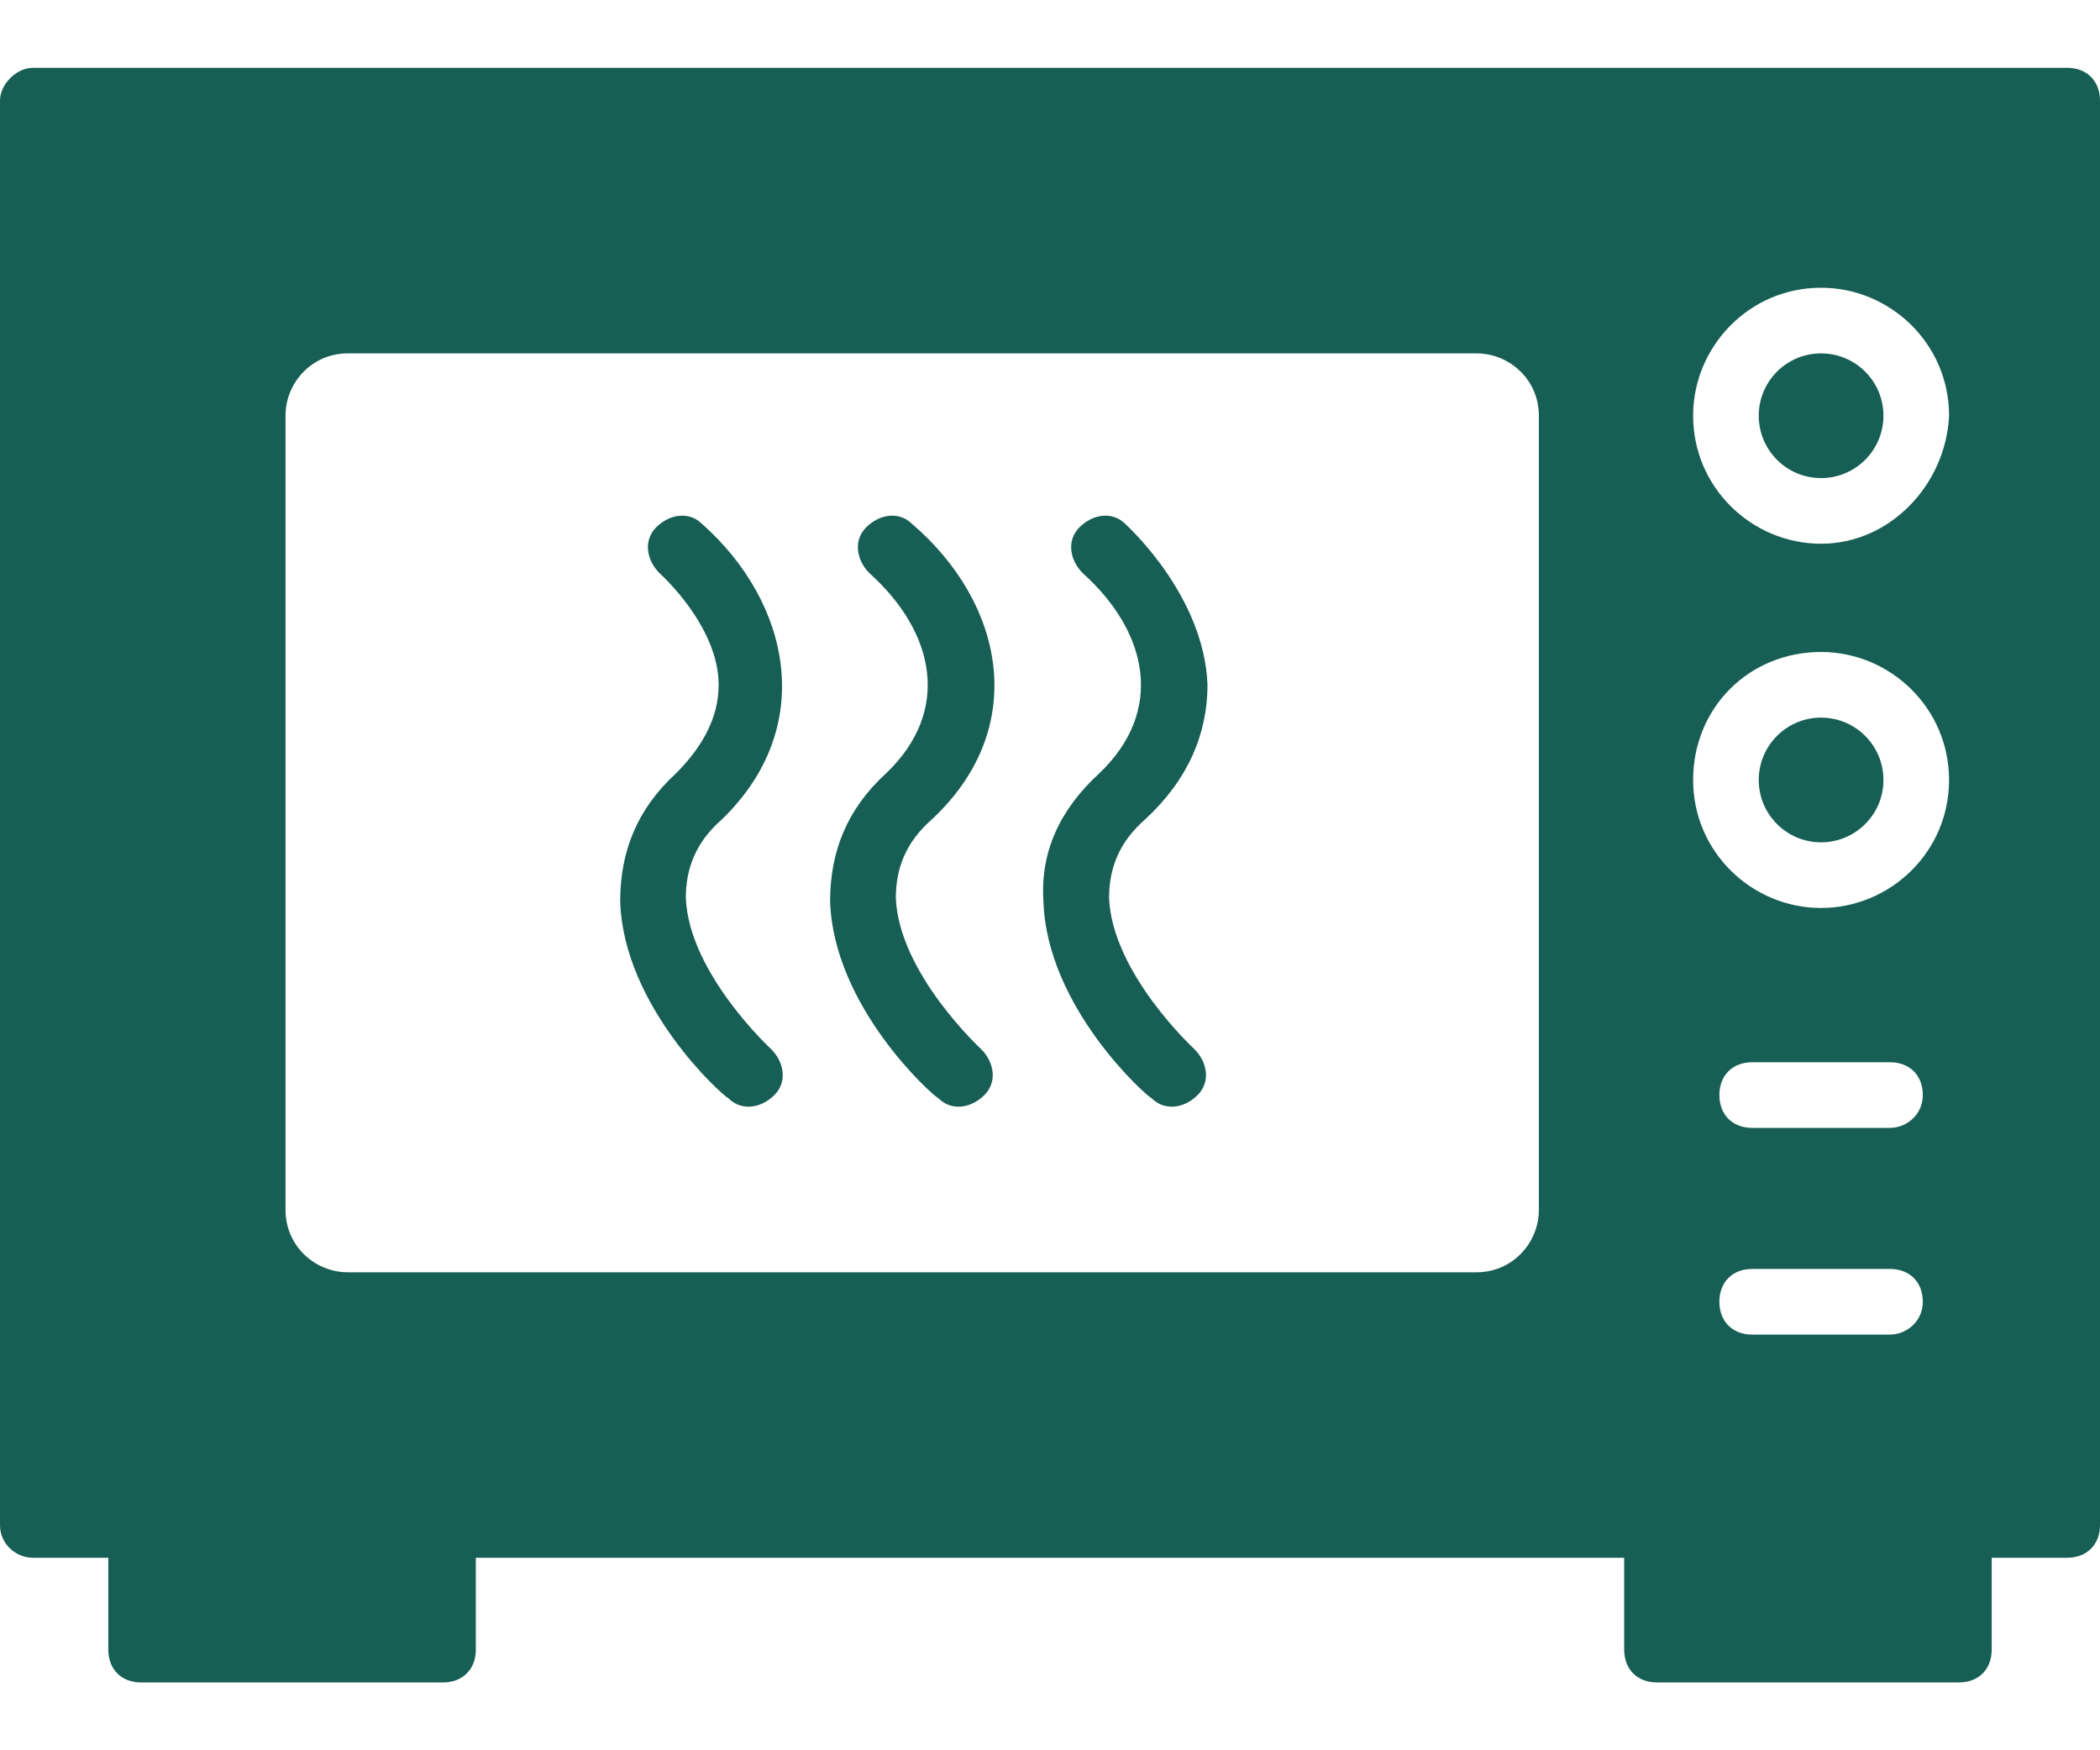 <?xml version="1.0" encoding="UTF-8"?> <svg xmlns="http://www.w3.org/2000/svg" width="24" height="20" viewBox="0 0 24 20" fill="none"><path d="M20.812 9.625C21.206 9.625 21.525 9.306 21.525 8.913C21.525 8.519 21.206 8.2 20.812 8.2C20.419 8.2 20.1 8.519 20.1 8.913C20.1 9.306 20.419 9.625 20.812 9.625Z" fill="#175E54"></path><path d="M20.812 5.463C21.206 5.463 21.525 5.144 21.525 4.75C21.525 4.357 21.206 4.038 20.812 4.038C20.419 4.038 20.1 4.357 20.1 4.75C20.1 5.144 20.419 5.463 20.812 5.463Z" fill="#175E54"></path><path d="M23.625 0.775H0.375C0.188 0.775 0 0.963 0 1.15V17.425C0 17.65 0.188 17.8 0.375 17.8H1.238V18.85C1.238 19.075 1.387 19.225 1.613 19.225H5.062C5.287 19.225 5.438 19.075 5.438 18.85V17.8H18.562V18.85C18.562 19.075 18.712 19.225 18.938 19.225H22.387C22.613 19.225 22.762 19.075 22.762 18.85V17.8H23.625C23.85 17.8 24 17.65 24 17.425V1.15C24 0.925 23.85 0.775 23.625 0.775ZM17.587 13.825C17.587 14.2 17.288 14.538 16.875 14.538H3.975C3.6 14.538 3.263 14.238 3.263 13.825V4.75C3.263 4.375 3.562 4.038 3.975 4.038H16.875C17.25 4.038 17.587 4.338 17.587 4.75V13.825ZM21.6 15.25H20.025C19.8 15.25 19.65 15.1 19.65 14.875C19.65 14.65 19.8 14.5 20.025 14.5H21.6C21.825 14.5 21.975 14.65 21.975 14.875C21.975 15.1 21.788 15.25 21.6 15.25ZM21.6 12.888H20.025C19.8 12.888 19.65 12.738 19.65 12.513C19.65 12.288 19.8 12.138 20.025 12.138H21.6C21.825 12.138 21.975 12.288 21.975 12.513C21.975 12.738 21.788 12.888 21.6 12.888ZM20.812 10.375C20.025 10.375 19.35 9.738 19.35 8.913C19.35 8.088 19.988 7.45 20.812 7.45C21.6 7.45 22.275 8.088 22.275 8.913C22.275 9.738 21.6 10.375 20.812 10.375ZM20.812 6.213C20.025 6.213 19.35 5.575 19.35 4.75C19.35 3.963 19.988 3.288 20.812 3.288C21.6 3.288 22.275 3.925 22.275 4.75C22.238 5.538 21.6 6.213 20.812 6.213Z" fill="#175E54"></path><path d="M8.025 5.988C7.875 5.838 7.65 5.875 7.5 6.025C7.35 6.175 7.388 6.4 7.538 6.55C7.538 6.55 8.213 7.15 8.213 7.825C8.213 8.163 8.063 8.5 7.725 8.838C7.275 9.25 7.088 9.738 7.088 10.3C7.125 11.5 8.25 12.513 8.325 12.55C8.475 12.7 8.7 12.663 8.85 12.513C9 12.363 8.963 12.138 8.813 11.988C8.813 11.988 7.875 11.125 7.838 10.263C7.838 9.925 7.95 9.625 8.25 9.363C9.338 8.313 9.038 6.888 8.025 5.988Z" fill="#175E54"></path><path d="M10.425 5.988C10.275 5.838 10.05 5.875 9.9 6.025C9.75 6.175 9.787 6.4 9.937 6.55C10.688 7.225 10.875 8.125 10.125 8.838C9.675 9.25 9.487 9.738 9.487 10.3C9.525 11.5 10.65 12.513 10.725 12.55C10.875 12.7 11.1 12.663 11.25 12.513C11.4 12.363 11.363 12.138 11.213 11.988C11.213 11.988 10.275 11.125 10.238 10.263C10.238 9.925 10.35 9.625 10.65 9.363C11.775 8.313 11.475 6.888 10.425 5.988Z" fill="#175E54"></path><path d="M13.8 7.825C13.762 6.813 12.9 6.025 12.862 5.988C12.712 5.838 12.487 5.875 12.337 6.025C12.187 6.175 12.225 6.4 12.375 6.55C13.125 7.225 13.312 8.125 12.562 8.838C12.112 9.25 11.887 9.738 11.925 10.3C11.962 11.5 13.087 12.513 13.162 12.55C13.312 12.7 13.537 12.663 13.687 12.513C13.837 12.363 13.8 12.138 13.65 11.988C13.65 11.988 12.712 11.125 12.675 10.263C12.675 9.925 12.787 9.625 13.087 9.363C13.575 8.913 13.8 8.388 13.8 7.825Z" fill="#175E54"></path></svg> 